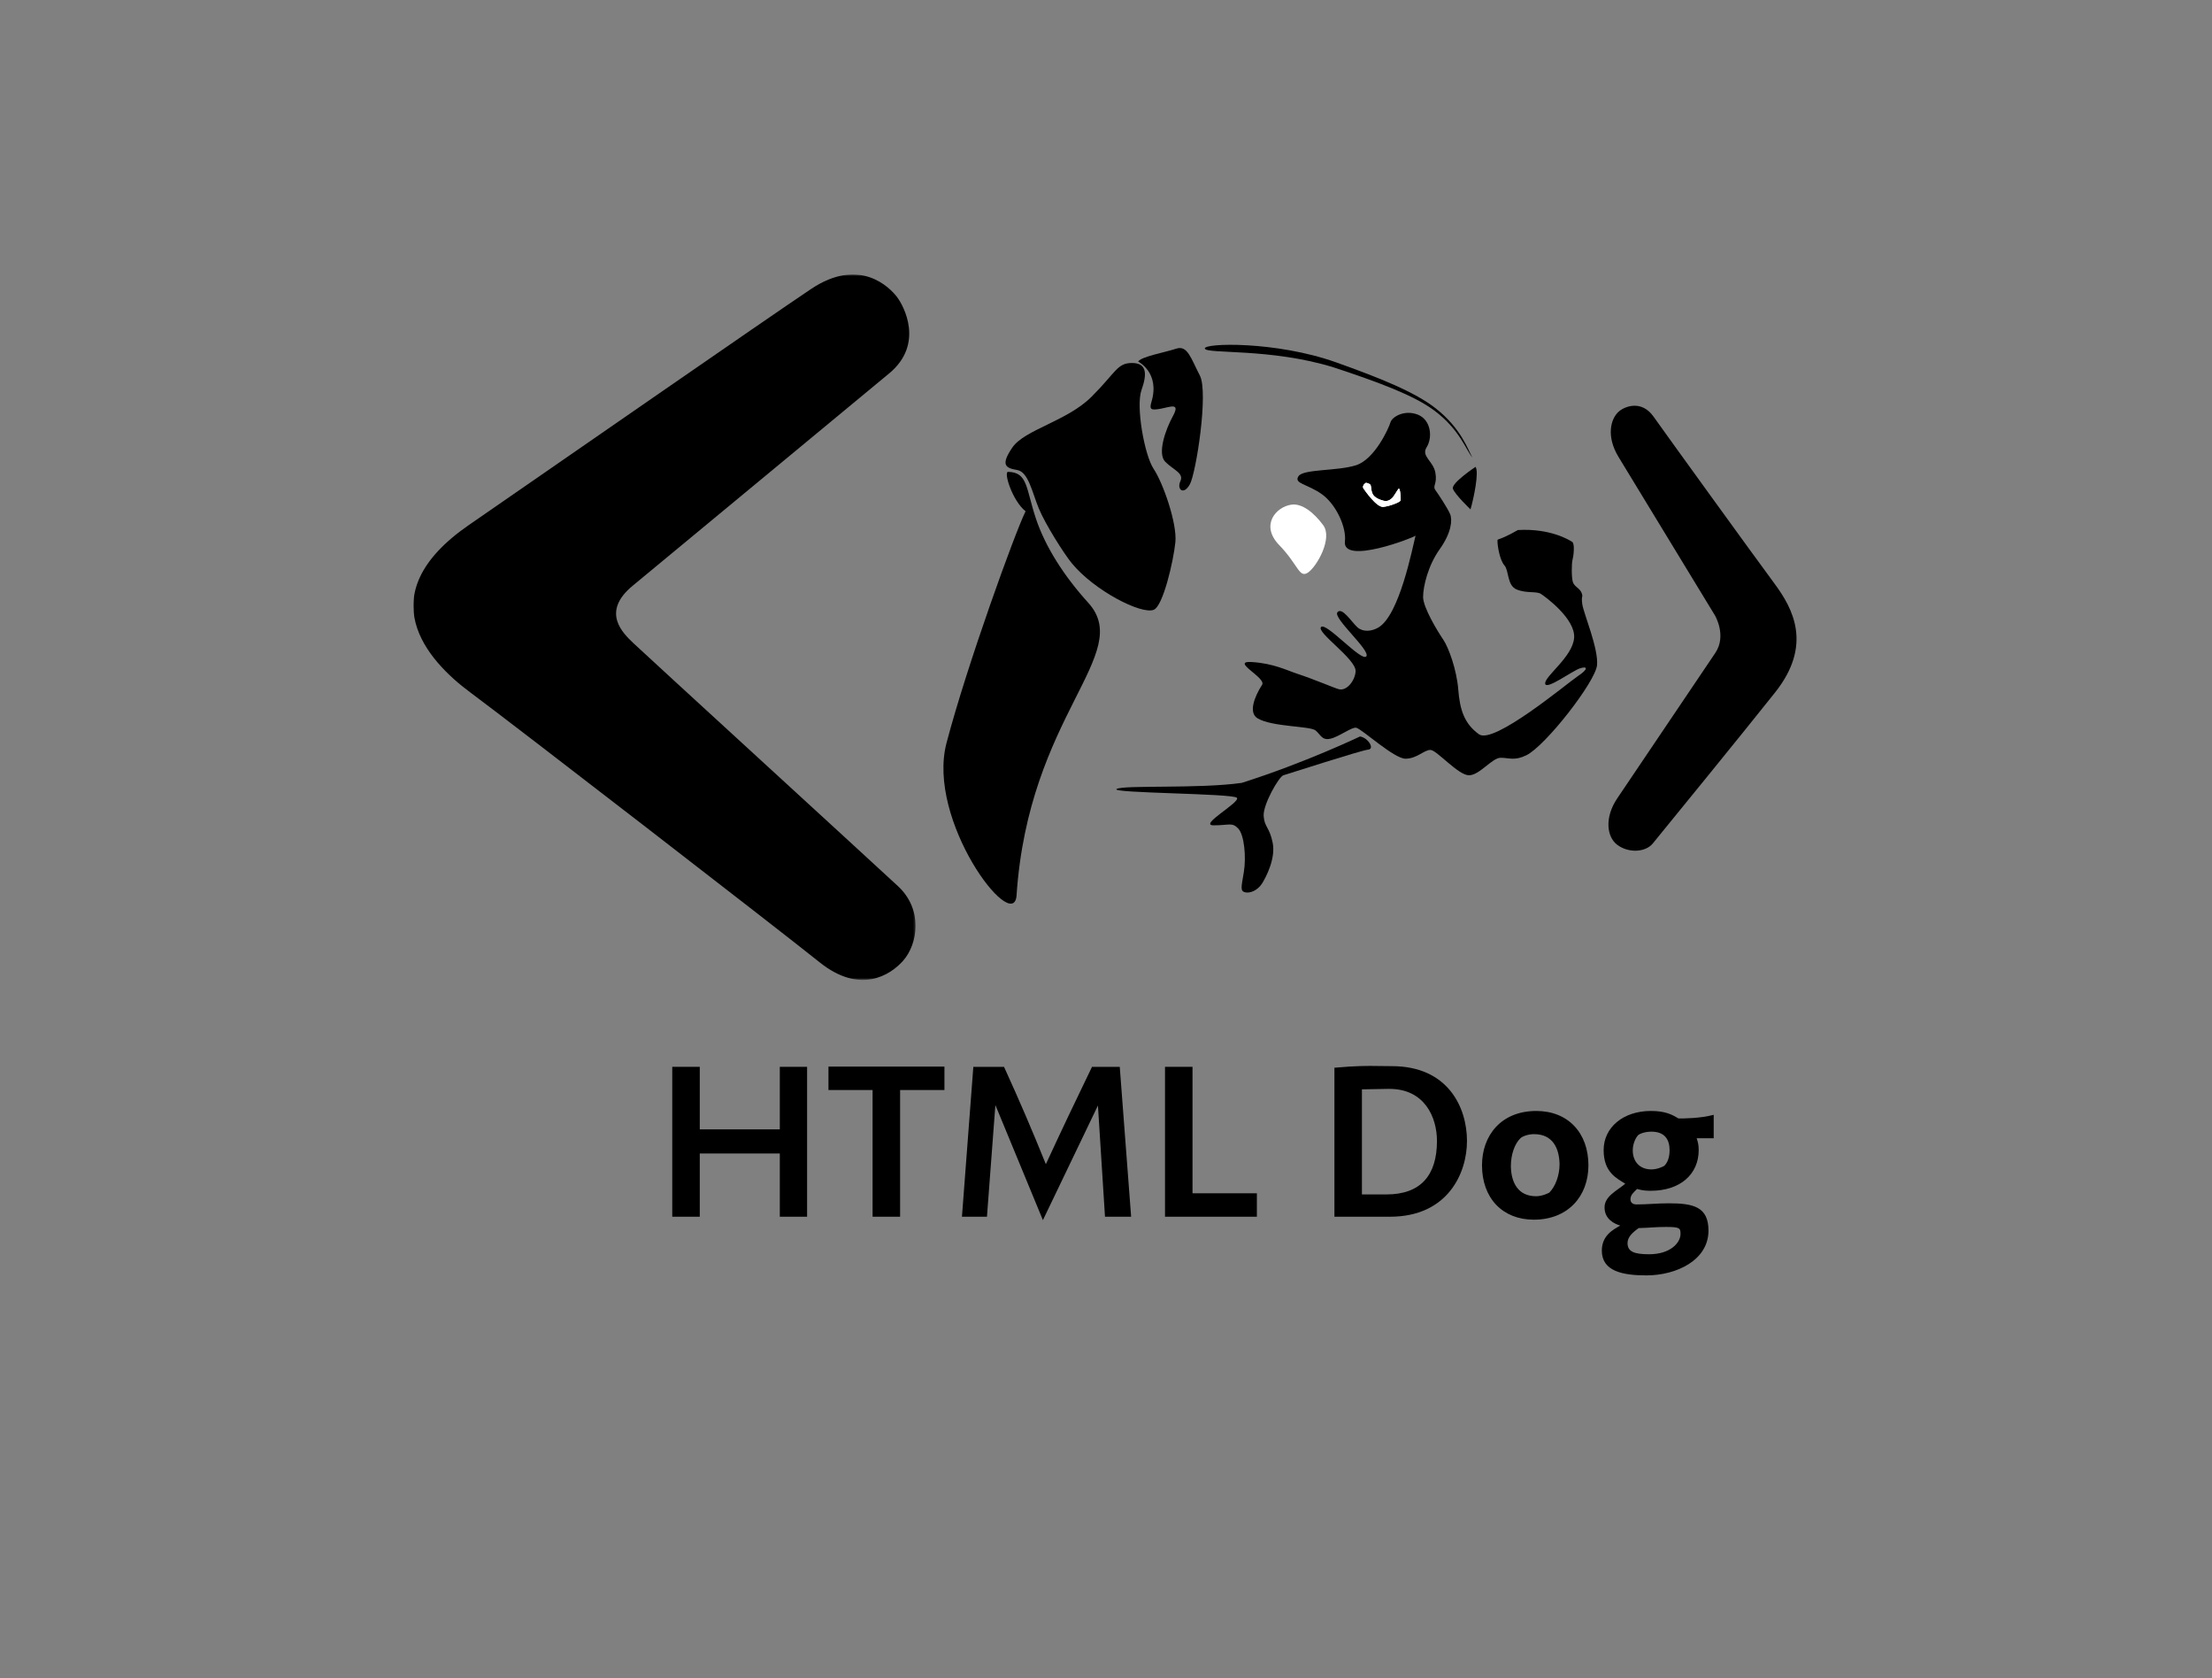 <?xml version="1.0" encoding="UTF-8" standalone="no"?>
<svg width="990px" height="751px" viewBox="0 0 990 751" version="1.1" xmlns="http://www.w3.org/2000/svg" xmlns:xlink="http://www.w3.org/1999/xlink">
    <rect x="0" y="0" width="990" height="751" fill="#808080" stroke="none"/>
    <!-- Generator: Sketch 3.8.1 (29687) - http://www.bohemiancoding.com/sketch -->
    <title>LF-HTML_DOG-2-BW</title>
    <desc>Created with Sketch.</desc>
    <defs>
        <polygon id="path-1" points="224.762 316.455 0 316.455 0 0.813 224.762 0.813 224.762 316.455"></polygon>
    </defs>
    <g id="Page-1" stroke="none" stroke-width="1" fill="none" fill-rule="evenodd">
        <g id="LF-HTML_DOG-2-BW">
            <g id="Group-2" transform="translate(185, 122)">
                <g id="Page-1">
                    <path d="M582.71,170.137 C572.545,185.178 544.738,226.445 538.8,235.243 C533.037,243.774 534.091,252.504 538.845,256.036 C543.963,259.837 551.493,259.358 554.711,255.418 C565.189,242.576 593.03,208.462 609.424,187.881 C626.375,166.589 617.424,150.266 609.209,139.157 C599.087,125.472 561.264,73.164 555.038,64.391 C549.667,56.824 542.199,59.797 539.496,62.153 C535.928,65.278 533.693,73.127 539.412,82.509 C545.29,92.161 582.552,153.389 582.552,153.389 C582.552,153.389 587.918,162.432 582.71,170.137" id="Fill-5" fill="#000000"></path>
                    <g id="Group-9" transform="translate(0, 0.006)">
                        <mask id="mask-2" fill="white">
                            <use xlink:href="#path-1"></use>
                        </mask>
                        <g id="Clip-8"></g>
                        <path d="M98.126,140.109 C126.063,117.016 196.638,58.581 212.947,45.074 C228.788,31.969 219.508,14.843 216.405,10.802 C213.294,6.761 199.837,-7.344 177.945,7.338 C156.062,22.015 70.065,81.71 24.8,112.941 C-20.466,144.175 6.482,173.741 25.31,187.688 C44.135,201.638 163.609,293.95 181.772,308.529 C199.933,323.104 213.491,314.331 219.192,307.878 C225.747,300.463 228.258,285.039 216.884,274.488 C202.596,261.242 103.168,170.238 98.521,165.805 C93.876,161.377 83.818,151.942 98.126,140.109" id="Fill-7" fill="#000000" mask="url(#mask-2)"></path>
                    </g>
                    <path d="M437.299,67.012 C436.589,69.529 430.273,83.541 421.847,86.192 C413.412,88.856 398.29,87.782 396.131,91.102 C393.972,94.419 400.037,94.495 406.53,99.072 C413.023,103.645 417.673,114.028 416.929,120.202 C415.63,130.987 447.845,118.514 448.544,117.674 C447.14,123.142 441.349,153.386 431.823,158.828 C428.878,160.516 425.088,160.925 422.549,158.699 C420.018,156.455 415.593,149.337 413.561,151.977 C411.521,154.621 428.647,169.202 426.486,171.707 C424.318,174.21 408.466,156.174 406.248,158.558 C404.03,160.945 421.892,172.849 421.712,178.302 C421.579,182.225 417.921,187.283 414.269,186.401 C412.378,185.948 403.272,181.977 395.7,179.505 C390.957,177.958 385.013,174.824 375.214,174.224 C365.416,173.618 381.868,181.278 379.87,184.386 C376.381,189.825 373.662,196.939 377.861,199.427 C384.481,203.341 401.466,202.786 403.853,204.883 C406.248,206.98 406.677,209.364 410.467,208.521 C414.269,207.693 419.993,203.212 421.982,203.629 C424.538,204.156 438.874,217.489 444.049,217.477 C449.214,217.472 452.495,213.414 455.29,213.56 C458.089,213.71 467.671,224.895 472.439,224.895 C477.21,224.895 482.799,217.063 486.617,217.063 C490.441,217.063 492.823,218.531 498.144,215.933 C506.716,211.734 529.067,183.045 529.764,175.627 C530.477,168.207 523.735,152.392 523.158,148.333 C522.603,144.284 523.668,145.439 522.873,143.309 C522.07,141.17 519.604,140.55 518.939,138.396 C518.274,136.249 518.378,129.852 518.804,128.457 C519.229,127.053 519.928,121.324 518.663,120.47 C517.403,119.647 508.827,114.324 494.353,115.161 C484.52,120.76 485.217,118.514 485.217,120.343 C485.217,122.167 486.206,128.603 488.322,130.985 C490.416,133.349 489.433,139.952 493.798,141.761 C498.144,143.576 502.636,142.455 504.614,143.714 C506.587,144.98 520.213,154.914 519.508,163.456 C518.804,171.989 506.212,180.61 506.561,183.879 C506.919,186.973 518.663,178.153 522.174,177.034 C525.688,175.904 525.838,177.454 521.193,180.525 C516.56,183.611 483.526,211.317 476.931,206.554 C470.322,201.808 468.375,195.513 467.659,186.545 C466.955,177.58 463.3,167.652 460.915,164.155 C458.52,160.657 451.92,149.866 451.92,145.115 C451.92,140.352 454.163,130.985 459.374,123.708 C464.565,116.417 465.117,110.688 464.007,108.019 C462.88,105.37 458.771,99.159 457.401,97.251 C456.034,95.34 458.371,94.571 457.401,89.422 C456.429,84.27 451.009,82.171 453.456,78.209 C456.299,73.722 455.459,65.84 449.53,63.517 C443.595,61.198 438.001,64.495 437.299,67.012" id="Fill-10" fill="#000000"></path>
                    <path d="M278.658,110.121 C274.115,96.526 275.062,89.337 266.207,89.129 C264.021,89.064 268.113,102.149 274.014,106.762 C269.384,116.003 247.7,175.822 238.617,210.471 C229.534,245.115 268.259,296.009 269.95,278.925 C275.265,197.747 322.847,170.659 302.06,147.71 C291.241,135.787 282.88,122.721 278.658,110.121" id="Fill-12" fill="#000000"></path>
                    <path d="M331.364,150.851 C325.829,153.055 304.797,142.318 294.674,130.005 C291.211,125.778 282.88,112.645 279.921,105.501 C276.971,98.36 275.266,89.128 270.224,88.299 C265.16,87.445 262.637,86.191 268.11,78.207 C273.6,70.229 292.581,66.458 303.521,55.532 C314.481,44.62 314.903,40.424 321.661,40.424 C328.402,40.424 328.402,45.457 325.866,52.596 C323.338,59.734 327.143,81.566 331.364,87.865 C335.561,94.169 341.885,112.228 341.048,120.621 C340.191,129.019 335.561,149.177 331.364,150.851" id="Fill-14" fill="#000000"></path>
                    <path d="M324.385,39.78 C324.385,39.78 334.271,44.709 330.357,57.777 C329.311,61.263 330.083,61.694 334.593,60.86 C339.082,60.009 343.287,58.059 339.93,64.213 C336.546,70.371 332.899,81.013 336.546,84.651 C340.192,88.298 344.989,89.695 343.287,93.32 C341.601,96.966 344.699,99.768 347.517,94.729 C350.318,89.695 355.94,53.583 351.998,46.014 C348.063,38.464 346.488,32.312 341.452,34.005 C336.376,35.691 325.8,37.539 324.385,39.78" id="Fill-16" fill="#000000"></path>
                    <path d="M354.243,33.986 C353.412,31.466 385.869,30.489 412.991,40.135 C432.626,47.13 448.297,53.42 457.631,60.773 C469.163,69.856 472.12,79.601 473.974,82.695 C471.17,79.511 468.4,70.231 456.907,61.669 C447.683,54.809 432.079,49.058 411.881,42.381 C383.775,33.69 355.092,36.488 354.243,33.986" id="Fill-18" fill="#000000"></path>
                    <path d="M475.382,86.894 C475.382,86.894 464.422,94.168 465.262,96.682 C466.102,99.212 473.136,105.925 473.136,105.925 C474.542,101.174 477.067,89.129 475.382,86.894" id="Fill-20" fill="#000000"></path>
                    <path d="M423.68,207.534 C423.68,207.534 399.077,219.328 370.735,228.299 C351.388,231.038 317.742,229.158 314.74,231.038 C311.747,232.918 366.86,232.983 368.593,234.969 C370.326,236.959 351.16,247.29 358.191,247.29 C365.208,247.29 366.386,245.831 369.148,248.685 C371.913,251.549 372.806,261.562 371.679,268.28 C370.557,275.01 369.993,276.695 372.248,277.251 C374.494,277.806 377.862,276.405 379.837,273.325 C381.788,270.245 385.97,261.999 384.606,255.139 C383.202,248.051 380.922,248.223 380.562,243.114 C380.207,238.013 387.413,225.469 389.397,224.894 C391.35,224.328 424.235,213.709 427.315,213.416 C430.415,213.137 427.315,208.092 423.68,207.534" id="Fill-22" fill="#000000"></path>
                    <path d="M440.963,96.681 C440.256,97.391 438.99,100.043 437.869,101.032 C436.747,102.013 435.614,102.424 434.07,102.013 C432.531,101.59 430.144,100.739 429.304,98.933 C428.445,97.101 428.876,95.28 428.171,94.728 C427.478,94.167 426.337,94.023 426.337,94.023 C425.362,94.584 424.657,95.711 425.224,96.534 C425.784,97.391 431.125,105.09 434.07,104.803 C437.015,104.518 441.521,102.698 441.795,102.013 C442.079,101.317 441.654,95.993 440.963,96.681" id="Fill-24" fill="#FFFFFF"></path>
                    <path d="M440.963,96.681 C440.256,97.391 438.99,100.043 437.869,101.032 C436.747,102.013 435.614,102.424 434.07,102.013 C432.531,101.59 430.144,100.739 429.304,98.933 C428.445,97.101 428.876,95.28 428.171,94.728 C427.478,94.167 426.337,94.023 426.337,94.023 C425.362,94.584 424.657,95.711 425.224,96.534 C425.784,97.391 431.125,105.09 434.07,104.803 C437.015,104.518 441.521,102.698 441.795,102.013 C442.079,101.317 441.654,95.993 440.963,96.681" id="Fill-26" fill="#FFFFFF"></path>
                    <path d="M393.054,103.798 C386.096,104.722 378.893,112.996 387.514,121.89 C396.132,130.785 396.439,136.917 400.444,134.161 C404.443,131.399 411.525,118.824 407.219,112.996 C402.907,107.171 397.673,103.183 393.054,103.798" id="Fill-28" fill="#FFFFFF"></path>
                </g>
                <g id="Group" transform="translate(115.545, 354.091)" fill="#000000">
                    <polygon id="Fill-5" points="48.466 68.327 48.466 40.031 12.644 40.031 12.644 68.327 0.329 68.327 0.329 1.26 12.644 1.26 12.644 29.242 48.466 29.242 48.466 1.26 60.677 1.26 60.677 68.327"></polygon>
                    <polygon id="Fill-7" points="102.304 11.638 102.304 68.328 89.986 68.328 89.986 11.638 70.242 11.638 70.242 1.157 122.147 1.157 122.147 11.638"></polygon>
                    <path d="M194.003,68.327 L190.848,18.557 L166.219,69.853 L144.946,18.356 L141.178,68.327 L129.984,68.327 L135.078,1.26 L148.811,1.26 C155.835,16.619 161.537,29.962 167.54,44.819 C174.46,29.854 180.976,16.118 188.197,1.26 L200.612,1.26 L205.702,68.327 L194.003,68.327 Z" id="Fill-9"></path>
                    <polygon id="Fill-11" points="220.863 68.327 220.863 1.26 233.177 1.26 233.177 57.843 261.983 57.843 261.983 68.327"></polygon>
                    <path d="M321.307,11.129 L320.598,11.129 L308.996,11.333 L308.996,58.352 L319.989,58.352 C335.359,58.352 342.58,49.702 342.58,34.436 C342.58,23.848 337.085,11.129 321.307,11.129 M321.518,68.328 L296.685,68.328 L296.685,1.662 C300.349,1.358 301.872,1.261 303.2,1.157 C306.657,0.956 309.605,0.852 312.56,0.852 C315.512,0.852 318.563,0.956 322.425,0.956 C347.569,0.956 356.015,19.475 356.015,34.436 C356.015,48.785 347.466,68.328 321.518,68.328" id="Fill-13"></path>
                    <path d="M386.042,31.379 C382.786,31.379 380.444,32.704 380.039,33.113 C377.295,35.652 375.662,40.642 375.662,45.631 L375.662,46.036 C375.866,52.856 378.71,59.16 386.959,59.16 C389.703,59.16 392.558,57.738 392.855,57.538 C395.616,54.79 397.44,49.801 397.44,44.922 L397.44,44.507 C397.232,37.791 394.485,31.379 386.042,31.379 M385.942,69.651 C371.897,69.651 362.738,59.98 362.738,45.323 C362.738,32.095 371.185,21.006 387.059,21.006 C401.208,21.006 410.367,30.774 410.367,45.323 C410.367,59.271 401.107,69.651 385.942,69.651" id="Fill-15"></path>
                    <path d="M438.559,30.264 C435.296,30.264 433.057,31.379 432.552,31.891 C432.043,32.396 430.209,35.05 430.209,38.607 C430.209,43.596 433.265,47.157 438.559,47.157 C441.302,47.157 443.949,45.831 444.358,45.523 C444.863,45.018 446.7,43.088 446.7,38.607 C446.7,33.721 444.458,30.264 438.559,30.264 L438.559,30.264 Z M445.067,72.903 C440.185,72.903 437.534,73.312 432.86,73.408 C430.002,75.446 427.87,77.481 427.87,80.131 C427.87,83.996 430.922,85.121 437.534,85.121 C447.105,85.121 451.582,79.927 451.582,76.059 C451.582,73.408 451.278,72.903 445.067,72.903 L445.067,72.903 Z M458.811,33.212 C459.423,35.05 459.721,36.264 459.721,38.506 C459.721,49.395 451.378,56.72 438.251,56.72 C436.42,56.72 434.59,56.623 432.14,55.911 C430.51,57.537 429.189,58.554 429.189,60.592 C429.189,62.322 430.721,62.831 431.732,62.831 C436.829,62.831 441.202,62.322 446.285,62.322 C457.278,62.322 464.101,63.845 464.101,74.533 C464.101,87.865 449.645,94.577 436.32,94.577 C425.524,94.577 416.365,92.65 416.365,83.491 C416.365,76.772 421.355,74.128 424.614,72.291 C421.967,71.481 417.587,69.447 417.587,64.149 C417.587,59.163 423.085,56.72 426.85,53.568 C423.085,51.125 417.179,48.582 417.179,38.506 C417.179,28.431 425.836,21.005 438.348,21.005 C444.766,21.005 447.818,22.628 450.662,24.361 C453.008,24.361 460.333,24.361 466.437,22.728 L466.437,33.212 L458.811,33.212 Z" id="Fill-17"></path>
                </g>
            </g>
        </g>
    </g>
</svg>